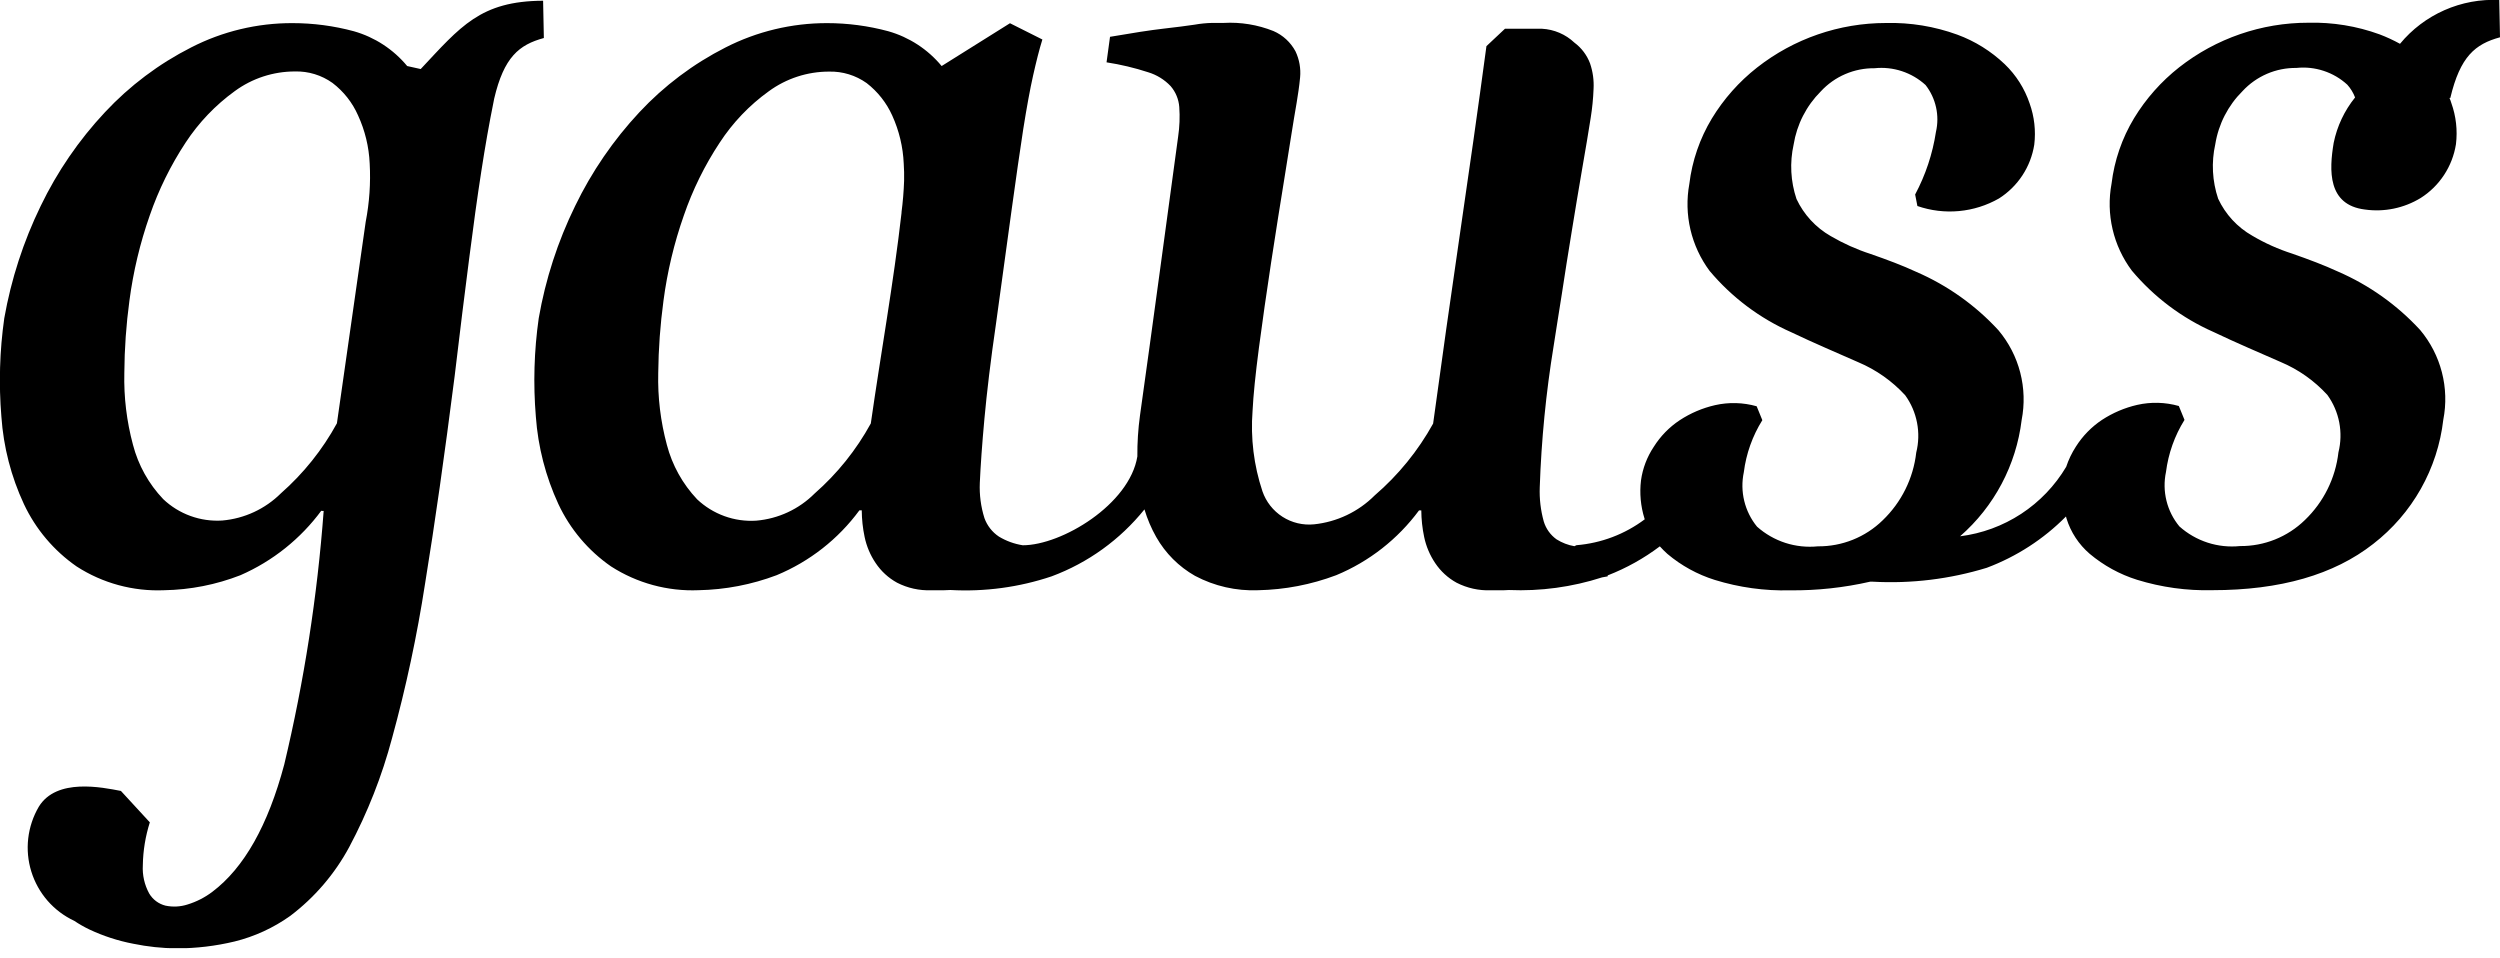 <?xml version="1.0" encoding="UTF-8"?> <svg xmlns="http://www.w3.org/2000/svg" width="120" height="46" viewBox="0 0 120 46" fill="none"> <g clip-path="url(#clip0_1458_20591)"> <path d="M17.553 10.65C17.732 9.727 17.797 8.784 17.745 7.845C17.709 7.047 17.52 6.264 17.186 5.538C16.916 4.924 16.494 4.389 15.961 3.982C15.436 3.607 14.804 3.413 14.159 3.43C13.12 3.429 12.108 3.759 11.27 4.373C10.34 5.046 9.541 5.883 8.911 6.842C8.193 7.933 7.614 9.109 7.187 10.344C6.723 11.667 6.396 13.035 6.213 14.426C6.057 15.577 5.975 16.737 5.968 17.898C5.94 19.061 6.08 20.222 6.382 21.346C6.636 22.326 7.136 23.225 7.834 23.958C8.21 24.315 8.656 24.591 9.144 24.767C9.632 24.944 10.151 25.018 10.669 24.985C11.73 24.893 12.725 24.432 13.481 23.682C14.568 22.726 15.479 21.588 16.172 20.318L17.553 10.65ZM117.615 4.703C118.089 2.707 118.811 2.114 120 1.79L119.964 0C119.061 -0.044 118.16 0.123 117.333 0.488C116.506 0.853 115.775 1.406 115.2 2.103C114.884 1.929 114.557 1.778 114.221 1.65C113.126 1.251 111.967 1.062 110.802 1.091C108.555 1.089 106.372 1.842 104.603 3.229C103.74 3.908 103.005 4.736 102.435 5.674C101.856 6.633 101.488 7.704 101.354 8.816C101.219 9.541 101.236 10.286 101.404 11.004C101.571 11.723 101.886 12.398 102.327 12.989C103.391 14.256 104.73 15.264 106.244 15.933C107.349 16.462 108.436 16.918 109.47 17.375C110.325 17.734 111.091 18.275 111.716 18.96C111.999 19.353 112.193 19.803 112.284 20.278C112.375 20.753 112.362 21.242 112.245 21.712C112.104 22.95 111.534 24.1 110.635 24.962C109.803 25.773 108.684 26.222 107.523 26.211C106.998 26.265 106.468 26.209 105.967 26.047C105.465 25.884 105.003 25.619 104.61 25.267C104.313 24.908 104.101 24.487 103.99 24.034C103.879 23.582 103.871 23.11 103.967 22.655C104.08 21.767 104.383 20.914 104.856 20.155L104.584 19.488C103.934 19.304 103.248 19.285 102.588 19.434C101.986 19.572 101.412 19.817 100.895 20.155C100.393 20.489 99.968 20.925 99.645 21.434C99.448 21.738 99.291 22.065 99.177 22.408C98.638 23.315 97.899 24.087 97.016 24.665C96.133 25.243 95.13 25.611 94.083 25.742C95.724 24.311 96.776 22.323 97.039 20.162C97.186 19.406 97.163 18.627 96.971 17.882C96.779 17.137 96.422 16.444 95.927 15.854C94.823 14.653 93.478 13.697 91.981 13.049C91.321 12.742 90.581 12.466 89.788 12.19C89.12 11.974 88.478 11.686 87.872 11.331C87.156 10.921 86.583 10.3 86.232 9.552C85.949 8.71 85.901 7.807 86.094 6.94C86.249 5.973 86.705 5.079 87.398 4.387C87.727 4.031 88.126 3.748 88.571 3.557C89.016 3.365 89.496 3.27 89.981 3.275C90.422 3.229 90.868 3.277 91.289 3.416C91.711 3.555 92.098 3.781 92.426 4.08C92.672 4.394 92.844 4.76 92.93 5.15C93.017 5.54 93.015 5.944 92.925 6.333C92.765 7.383 92.427 8.399 91.927 9.336L92.035 9.889C92.675 10.111 93.357 10.194 94.032 10.131C94.708 10.069 95.362 9.862 95.951 9.526C96.401 9.24 96.784 8.862 97.076 8.417C97.368 7.972 97.562 7.469 97.645 6.943C97.725 6.276 97.649 5.6 97.423 4.967C97.182 4.251 96.772 3.604 96.227 3.081C95.573 2.457 94.798 1.974 93.95 1.663C92.855 1.265 91.696 1.075 90.531 1.104C88.285 1.103 86.105 1.856 84.338 3.243C83.474 3.921 82.74 4.749 82.169 5.688C81.591 6.647 81.222 7.717 81.088 8.829C80.955 9.555 80.973 10.299 81.14 11.017C81.308 11.735 81.621 12.411 82.061 13.003C83.125 14.27 84.465 15.277 85.978 15.946C87.083 16.475 88.171 16.931 89.198 17.387C90.053 17.748 90.822 18.289 91.45 18.973C91.733 19.366 91.927 19.815 92.018 20.291C92.11 20.766 92.096 21.255 91.979 21.725C91.838 22.963 91.268 24.112 90.369 24.974C89.538 25.786 88.419 26.235 87.257 26.224C86.732 26.277 86.201 26.221 85.698 26.059C85.196 25.896 84.732 25.631 84.338 25.28C84.043 24.92 83.834 24.498 83.724 24.046C83.614 23.594 83.607 23.123 83.703 22.667C83.815 21.78 84.118 20.927 84.592 20.168L84.32 19.501C83.669 19.317 82.983 19.298 82.324 19.447C81.721 19.585 81.147 19.829 80.63 20.168C80.127 20.5 79.701 20.937 79.381 21.447C79.058 21.931 78.848 22.481 78.768 23.057C78.694 23.673 78.751 24.298 78.936 24.89L78.948 24.926C77.994 25.642 76.857 26.073 75.668 26.17L75.572 26.218C75.267 26.166 74.975 26.053 74.713 25.888C74.419 25.677 74.204 25.375 74.1 25.029C73.952 24.495 73.887 23.942 73.908 23.389C73.985 21.116 74.208 18.85 74.575 16.606C74.671 15.939 74.815 15.117 74.965 14.131C75.115 13.146 75.272 12.149 75.44 11.127C75.607 10.106 75.77 9.109 75.939 8.134C76.107 7.158 76.251 6.325 76.353 5.659C76.427 5.199 76.473 4.736 76.491 4.271C76.514 3.855 76.457 3.439 76.323 3.045C76.174 2.647 75.913 2.3 75.572 2.047C75.149 1.647 74.597 1.411 74.016 1.38H72.238L71.349 2.215C70.946 5.219 70.514 8.234 70.07 11.273C69.625 14.313 69.199 17.335 68.79 20.332C68.067 21.639 67.118 22.806 65.985 23.78C65.203 24.564 64.174 25.054 63.072 25.168C62.541 25.22 62.008 25.093 61.559 24.805C61.11 24.517 60.771 24.086 60.597 23.582C60.183 22.339 60.022 21.025 60.123 19.719C60.159 18.98 60.261 17.971 60.429 16.691C60.598 15.412 60.792 14.051 61.012 12.609C61.234 11.161 61.456 9.753 61.679 8.386C61.901 7.016 62.075 5.863 62.238 4.938C62.297 4.565 62.364 4.163 62.405 3.713C62.445 3.284 62.368 2.852 62.183 2.463C61.95 2.029 61.578 1.686 61.126 1.49C60.367 1.187 59.551 1.054 58.736 1.1H58.177C57.897 1.107 57.618 1.135 57.342 1.184C56.979 1.239 56.471 1.304 55.841 1.376C55.21 1.449 54.357 1.581 53.281 1.767L53.114 2.992C53.791 3.096 54.458 3.255 55.109 3.467C55.522 3.592 55.894 3.821 56.191 4.134C56.433 4.415 56.578 4.767 56.605 5.137C56.639 5.61 56.62 6.086 56.551 6.555C56.257 8.741 55.952 10.982 55.638 13.277C55.326 15.577 55.02 17.794 54.719 19.945C54.63 20.596 54.588 21.252 54.593 21.909C54.22 24.21 50.964 26.173 49.091 26.173C48.687 26.109 48.3 25.969 47.95 25.758C47.628 25.544 47.384 25.233 47.253 24.869C47.081 24.322 47.006 23.749 47.031 23.175C47.067 22.359 47.139 21.331 47.253 20.091C47.367 18.851 47.547 17.322 47.812 15.508C48.106 13.357 48.357 11.533 48.563 10.035C48.769 8.538 48.953 7.26 49.115 6.203C49.283 5.146 49.44 4.287 49.59 3.62C49.74 2.953 49.884 2.376 50.034 1.896L48.479 1.115L45.199 3.17C44.535 2.367 43.642 1.785 42.64 1.5C41.68 1.241 40.69 1.11 39.696 1.11C38.005 1.108 36.337 1.508 34.83 2.276C33.279 3.063 31.878 4.116 30.691 5.387C29.443 6.724 28.403 8.24 27.607 9.886C26.772 11.591 26.184 13.405 25.859 15.274C25.636 16.84 25.59 18.426 25.721 20.002C25.825 21.453 26.192 22.874 26.802 24.195C27.365 25.399 28.238 26.433 29.331 27.189C30.58 27.992 32.047 28.391 33.53 28.33C34.812 28.306 36.08 28.062 37.279 27.609C38.861 26.953 40.235 25.877 41.25 24.497H41.364C41.367 24.927 41.413 25.356 41.502 25.776C41.596 26.223 41.775 26.648 42.031 27.026C42.292 27.418 42.645 27.742 43.058 27.969C43.564 28.229 44.129 28.354 44.698 28.332H45.31C45.395 28.332 45.496 28.326 45.617 28.32C47.264 28.412 48.913 28.19 50.477 27.665C52.225 27.015 53.765 25.904 54.934 24.451C55.072 24.913 55.261 25.358 55.499 25.778C55.94 26.556 56.584 27.2 57.361 27.641C58.291 28.135 59.336 28.373 60.389 28.331C61.67 28.306 62.938 28.062 64.137 27.61C65.721 26.953 67.095 25.877 68.114 24.498H68.222C68.225 24.928 68.271 25.357 68.36 25.777C68.453 26.224 68.633 26.648 68.888 27.027C69.15 27.419 69.502 27.743 69.915 27.97C70.422 28.23 70.987 28.355 71.556 28.333H72.168C72.246 28.333 72.331 28.327 72.427 28.321C73.943 28.386 75.458 28.18 76.902 27.714L77.166 27.666L77.172 27.618C78.066 27.271 78.907 26.802 79.672 26.225C79.787 26.352 79.908 26.473 80.035 26.587C80.703 27.151 81.477 27.576 82.312 27.837C83.48 28.198 84.699 28.367 85.922 28.336C87.215 28.349 88.506 28.209 89.766 27.921H89.893C91.742 28.023 93.594 27.797 95.365 27.254C96.795 26.717 98.093 25.877 99.167 24.791C99.174 24.821 99.185 24.857 99.192 24.887C99.396 25.545 99.781 26.132 100.303 26.581C100.972 27.144 101.746 27.569 102.58 27.83C103.749 28.191 104.968 28.36 106.191 28.329C109.453 28.329 112.028 27.588 113.916 26.107C114.845 25.387 115.621 24.49 116.199 23.466C116.776 22.443 117.143 21.314 117.278 20.147C117.426 19.392 117.403 18.613 117.21 17.867C117.018 17.122 116.662 16.429 116.167 15.839C115.062 14.639 113.718 13.683 112.22 13.034C111.56 12.728 110.821 12.452 110.028 12.175C109.359 11.961 108.716 11.673 108.112 11.316C107.393 10.908 106.82 10.287 106.471 9.538C106.188 8.696 106.14 7.792 106.333 6.925C106.488 5.957 106.947 5.062 107.643 4.372C107.972 4.016 108.372 3.734 108.817 3.542C109.262 3.351 109.742 3.255 110.226 3.261C110.668 3.214 111.114 3.262 111.535 3.401C111.957 3.539 112.344 3.766 112.671 4.066C112.832 4.245 112.958 4.453 113.044 4.678C112.532 5.311 112.18 6.058 112.017 6.855C111.795 8.177 111.723 9.835 113.513 10.057C114.443 10.189 115.39 9.993 116.192 9.504C116.642 9.219 117.025 8.841 117.317 8.395C117.609 7.95 117.803 7.448 117.886 6.921C117.967 6.254 117.891 5.578 117.664 4.946C117.64 4.861 117.609 4.779 117.573 4.7L117.615 4.703ZM43.276 10.197C42.892 13.579 42.279 16.961 41.799 20.325C41.103 21.596 40.191 22.734 39.101 23.689C38.35 24.441 37.356 24.903 36.296 24.992C35.779 25.025 35.26 24.951 34.772 24.774C34.284 24.597 33.838 24.322 33.461 23.966C32.766 23.23 32.266 22.332 32.01 21.353C31.707 20.229 31.567 19.068 31.595 17.905C31.607 16.744 31.691 15.584 31.847 14.433C32.03 13.043 32.356 11.674 32.821 10.351C33.245 9.115 33.824 7.939 34.544 6.849C35.172 5.887 35.971 5.05 36.903 4.38C37.742 3.767 38.754 3.436 39.793 3.437C40.44 3.42 41.074 3.614 41.601 3.989C42.131 4.4 42.552 4.934 42.827 5.545C43.157 6.272 43.345 7.055 43.379 7.852C43.397 8.116 43.403 8.397 43.397 8.675C43.379 9.185 43.337 9.695 43.271 10.201M15.434 24.498C14.433 25.86 13.09 26.933 11.541 27.61C10.372 28.066 9.131 28.31 7.876 28.331C6.393 28.394 4.925 27.996 3.678 27.19C2.586 26.432 1.713 25.399 1.148 24.196C0.533 22.877 0.167 21.455 0.067 20.003C-0.064 18.427 -0.017 16.841 0.205 15.275C0.535 13.407 1.123 11.593 1.953 9.887C2.747 8.24 3.787 6.722 5.038 5.387C6.225 4.116 7.626 3.063 9.177 2.276C10.682 1.504 12.35 1.104 14.042 1.11C15.036 1.11 16.026 1.241 16.986 1.5C17.988 1.785 18.88 2.368 19.545 3.17L20.194 3.314C22.105 1.278 23.053 0.048 26.069 0.035L26.105 1.825C24.916 2.149 24.189 2.737 23.72 4.738L23.69 4.894C23.486 5.897 23.29 7.009 23.102 8.228C22.913 9.447 22.719 10.845 22.519 12.421C22.315 13.994 22.082 15.874 21.822 18.062C21.341 21.84 20.869 25.157 20.404 28.01C20.018 30.511 19.489 32.989 18.819 35.429C18.336 37.245 17.647 38.998 16.764 40.656C16.068 41.95 15.101 43.079 13.929 43.965C13.124 44.538 12.22 44.954 11.261 45.191C10.35 45.41 9.417 45.521 8.48 45.521C7.779 45.515 7.08 45.441 6.393 45.299C5.662 45.159 4.951 44.927 4.278 44.609C4.031 44.49 3.792 44.353 3.563 44.2C3.075 43.971 2.639 43.643 2.284 43.236C1.93 42.829 1.664 42.352 1.504 41.836C1.344 41.321 1.293 40.777 1.355 40.241C1.417 39.705 1.59 39.187 1.863 38.722C2.716 37.328 4.915 37.796 5.804 37.965L7.192 39.473C6.981 40.138 6.867 40.83 6.856 41.528C6.828 42.001 6.934 42.473 7.162 42.889C7.247 43.033 7.36 43.158 7.494 43.258C7.629 43.358 7.781 43.431 7.944 43.471C8.295 43.544 8.659 43.526 9.001 43.416C9.432 43.284 9.837 43.077 10.196 42.804C11.716 41.655 12.865 39.619 13.644 36.695C14.598 32.695 15.231 28.625 15.536 24.524H15.428L15.434 24.498Z" fill="black"></path> </g> <defs> <clipPath id="clip0_1458_20591"> <rect width="120" height="45.51" fill="white"></rect> </clipPath> </defs> </svg> 